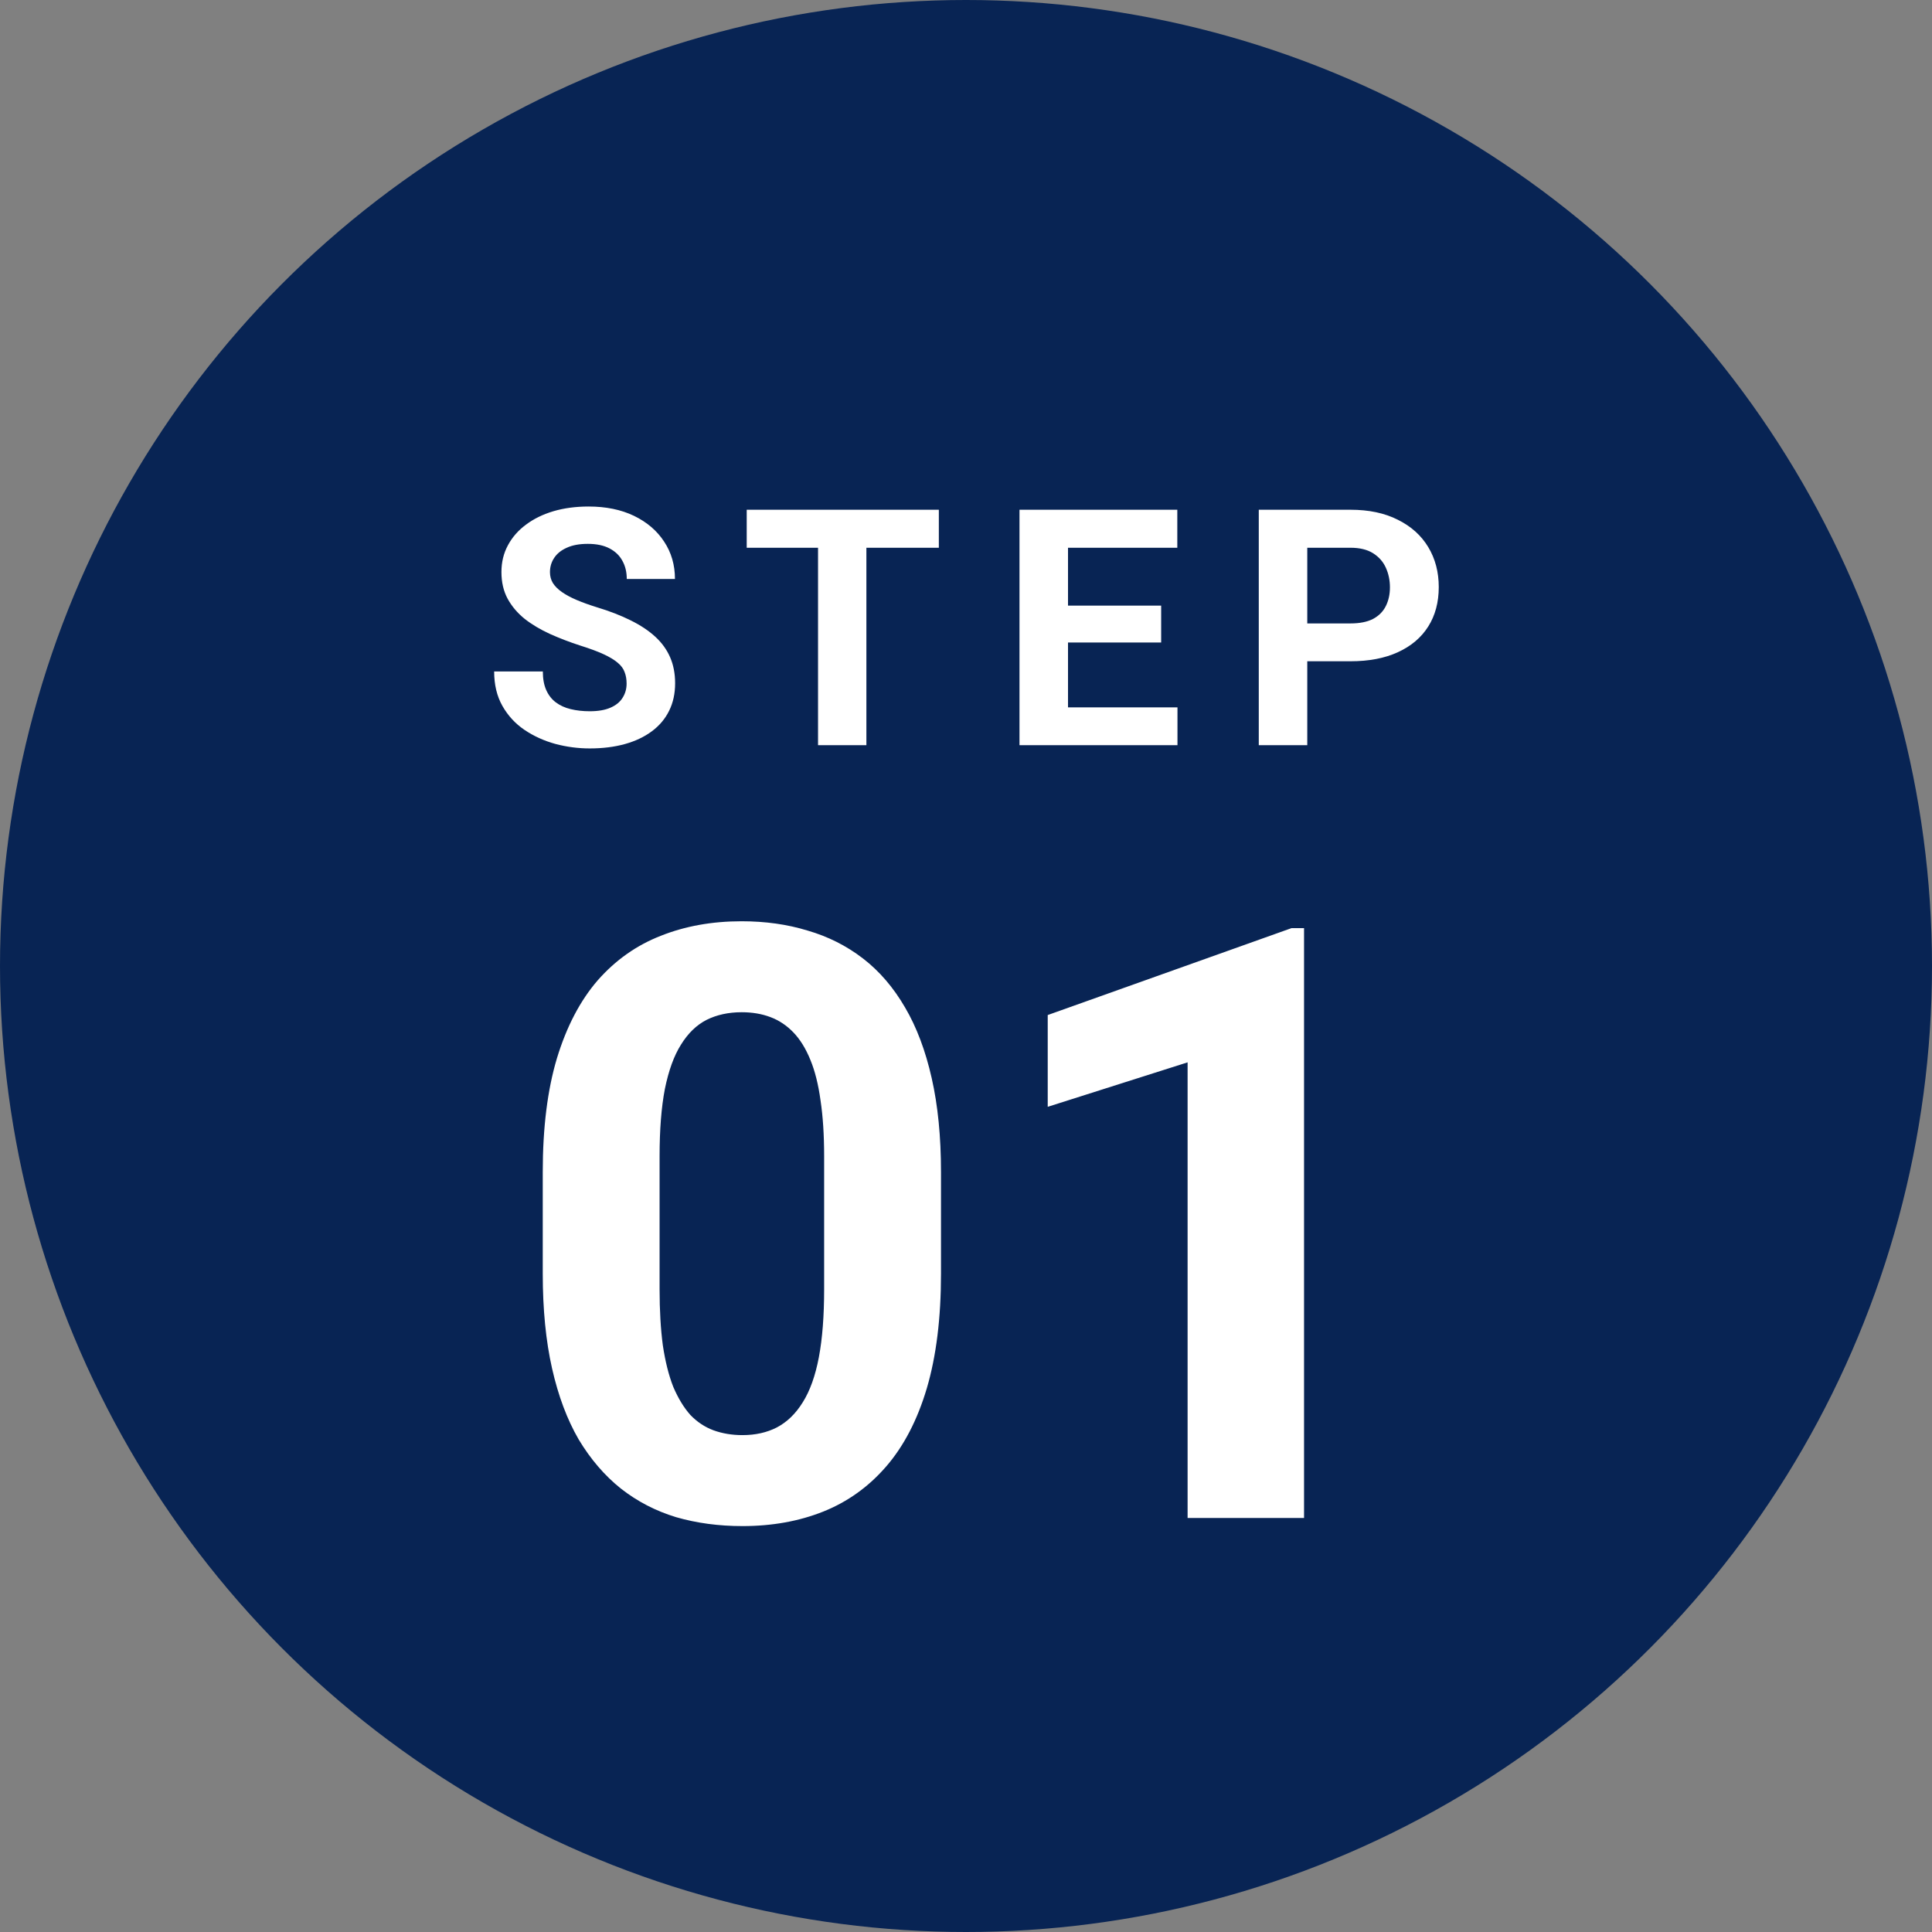 <svg width="70" height="70" viewBox="0 0 70 70" fill="none" xmlns="http://www.w3.org/2000/svg">
<rect x="0" y="0" width="70" height="70" fill="#808080" stroke="none"/>
<circle cx="35" cy="35" r="35" fill="#082454"/>
<path d="M22.703 24.768C22.703 24.615 22.68 24.479 22.633 24.357C22.59 24.232 22.508 24.119 22.387 24.018C22.266 23.912 22.096 23.809 21.877 23.707C21.658 23.605 21.375 23.5 21.027 23.391C20.641 23.266 20.273 23.125 19.926 22.969C19.582 22.812 19.277 22.631 19.012 22.424C18.75 22.213 18.543 21.969 18.391 21.691C18.242 21.414 18.168 21.092 18.168 20.725C18.168 20.369 18.246 20.047 18.402 19.758C18.559 19.465 18.777 19.215 19.059 19.008C19.34 18.797 19.672 18.635 20.055 18.521C20.441 18.408 20.865 18.352 21.326 18.352C21.955 18.352 22.504 18.465 22.973 18.691C23.441 18.918 23.805 19.229 24.062 19.623C24.324 20.018 24.455 20.469 24.455 20.977H22.709C22.709 20.727 22.656 20.508 22.551 20.32C22.449 20.129 22.293 19.979 22.082 19.869C21.875 19.76 21.613 19.705 21.297 19.705C20.992 19.705 20.738 19.752 20.535 19.846C20.332 19.936 20.18 20.059 20.078 20.215C19.977 20.367 19.926 20.539 19.926 20.73C19.926 20.875 19.961 21.006 20.031 21.123C20.105 21.24 20.215 21.35 20.359 21.451C20.504 21.553 20.682 21.648 20.893 21.738C21.104 21.828 21.348 21.916 21.625 22.002C22.09 22.143 22.498 22.301 22.85 22.477C23.205 22.652 23.502 22.85 23.74 23.068C23.979 23.287 24.158 23.535 24.279 23.812C24.4 24.09 24.461 24.404 24.461 24.756C24.461 25.127 24.389 25.459 24.244 25.752C24.1 26.045 23.891 26.293 23.617 26.496C23.344 26.699 23.018 26.854 22.639 26.959C22.26 27.064 21.836 27.117 21.367 27.117C20.945 27.117 20.529 27.062 20.119 26.953C19.709 26.84 19.336 26.67 19 26.443C18.668 26.217 18.402 25.928 18.203 25.576C18.004 25.225 17.904 24.809 17.904 24.328H19.668C19.668 24.594 19.709 24.818 19.791 25.002C19.873 25.186 19.988 25.334 20.137 25.447C20.289 25.561 20.469 25.643 20.676 25.693C20.887 25.744 21.117 25.77 21.367 25.77C21.672 25.77 21.922 25.727 22.117 25.641C22.316 25.555 22.463 25.436 22.557 25.283C22.654 25.131 22.703 24.959 22.703 24.768ZM31.391 18.469V27H29.639V18.469H31.391ZM34.016 18.469V19.846H27.055V18.469H34.016ZM42.662 25.629V27H38.121V25.629H42.662ZM38.696 18.469V27H36.938V18.469H38.696ZM42.071 21.943V23.279H38.121V21.943H42.071ZM42.656 18.469V19.846H38.121V18.469H42.656ZM48.93 23.959H46.756V22.588H48.93C49.266 22.588 49.539 22.533 49.75 22.424C49.961 22.311 50.115 22.154 50.213 21.955C50.311 21.756 50.36 21.531 50.36 21.281C50.36 21.027 50.311 20.791 50.213 20.572C50.115 20.354 49.961 20.178 49.75 20.045C49.539 19.912 49.266 19.846 48.93 19.846H47.365V27H45.608V18.469H48.93C49.598 18.469 50.17 18.59 50.647 18.832C51.127 19.07 51.494 19.4 51.748 19.822C52.002 20.244 52.129 20.727 52.129 21.27C52.129 21.82 52.002 22.297 51.748 22.699C51.494 23.102 51.127 23.412 50.647 23.631C50.17 23.85 49.598 23.959 48.93 23.959Z" fill="white"/>
<path d="M34.094 42.461V46.152C34.094 47.754 33.923 49.136 33.581 50.298C33.239 51.45 32.746 52.398 32.102 53.14C31.467 53.872 30.71 54.414 29.831 54.766C28.952 55.117 27.976 55.293 26.901 55.293C26.042 55.293 25.241 55.185 24.499 54.971C23.757 54.746 23.088 54.399 22.492 53.931C21.906 53.462 21.398 52.871 20.969 52.158C20.549 51.435 20.227 50.576 20.002 49.58C19.777 48.584 19.665 47.441 19.665 46.152V42.461C19.665 40.859 19.836 39.487 20.178 38.345C20.529 37.192 21.023 36.25 21.657 35.518C22.302 34.785 23.064 34.248 23.942 33.906C24.821 33.555 25.798 33.379 26.872 33.379C27.731 33.379 28.527 33.491 29.26 33.716C30.002 33.931 30.671 34.268 31.267 34.727C31.862 35.185 32.37 35.776 32.79 36.499C33.21 37.212 33.532 38.066 33.757 39.062C33.981 40.049 34.094 41.182 34.094 42.461ZM29.86 46.709V41.89C29.86 41.118 29.816 40.444 29.729 39.868C29.65 39.292 29.528 38.804 29.362 38.403C29.196 37.993 28.991 37.661 28.747 37.407C28.503 37.153 28.225 36.968 27.912 36.851C27.6 36.733 27.253 36.675 26.872 36.675C26.394 36.675 25.969 36.768 25.598 36.953C25.236 37.139 24.929 37.437 24.675 37.847C24.421 38.247 24.226 38.784 24.089 39.458C23.962 40.122 23.898 40.933 23.898 41.89V46.709C23.898 47.48 23.938 48.159 24.016 48.745C24.104 49.331 24.23 49.834 24.396 50.254C24.572 50.664 24.777 51.001 25.012 51.265C25.256 51.519 25.534 51.704 25.847 51.821C26.169 51.938 26.52 51.997 26.901 51.997C27.37 51.997 27.785 51.904 28.146 51.719C28.518 51.523 28.83 51.221 29.084 50.81C29.348 50.391 29.543 49.844 29.67 49.17C29.797 48.496 29.86 47.676 29.86 46.709ZM47.248 33.628V55H43.029V38.491L37.961 40.102V36.777L46.794 33.628H47.248Z" fill="white"/>
</svg>
